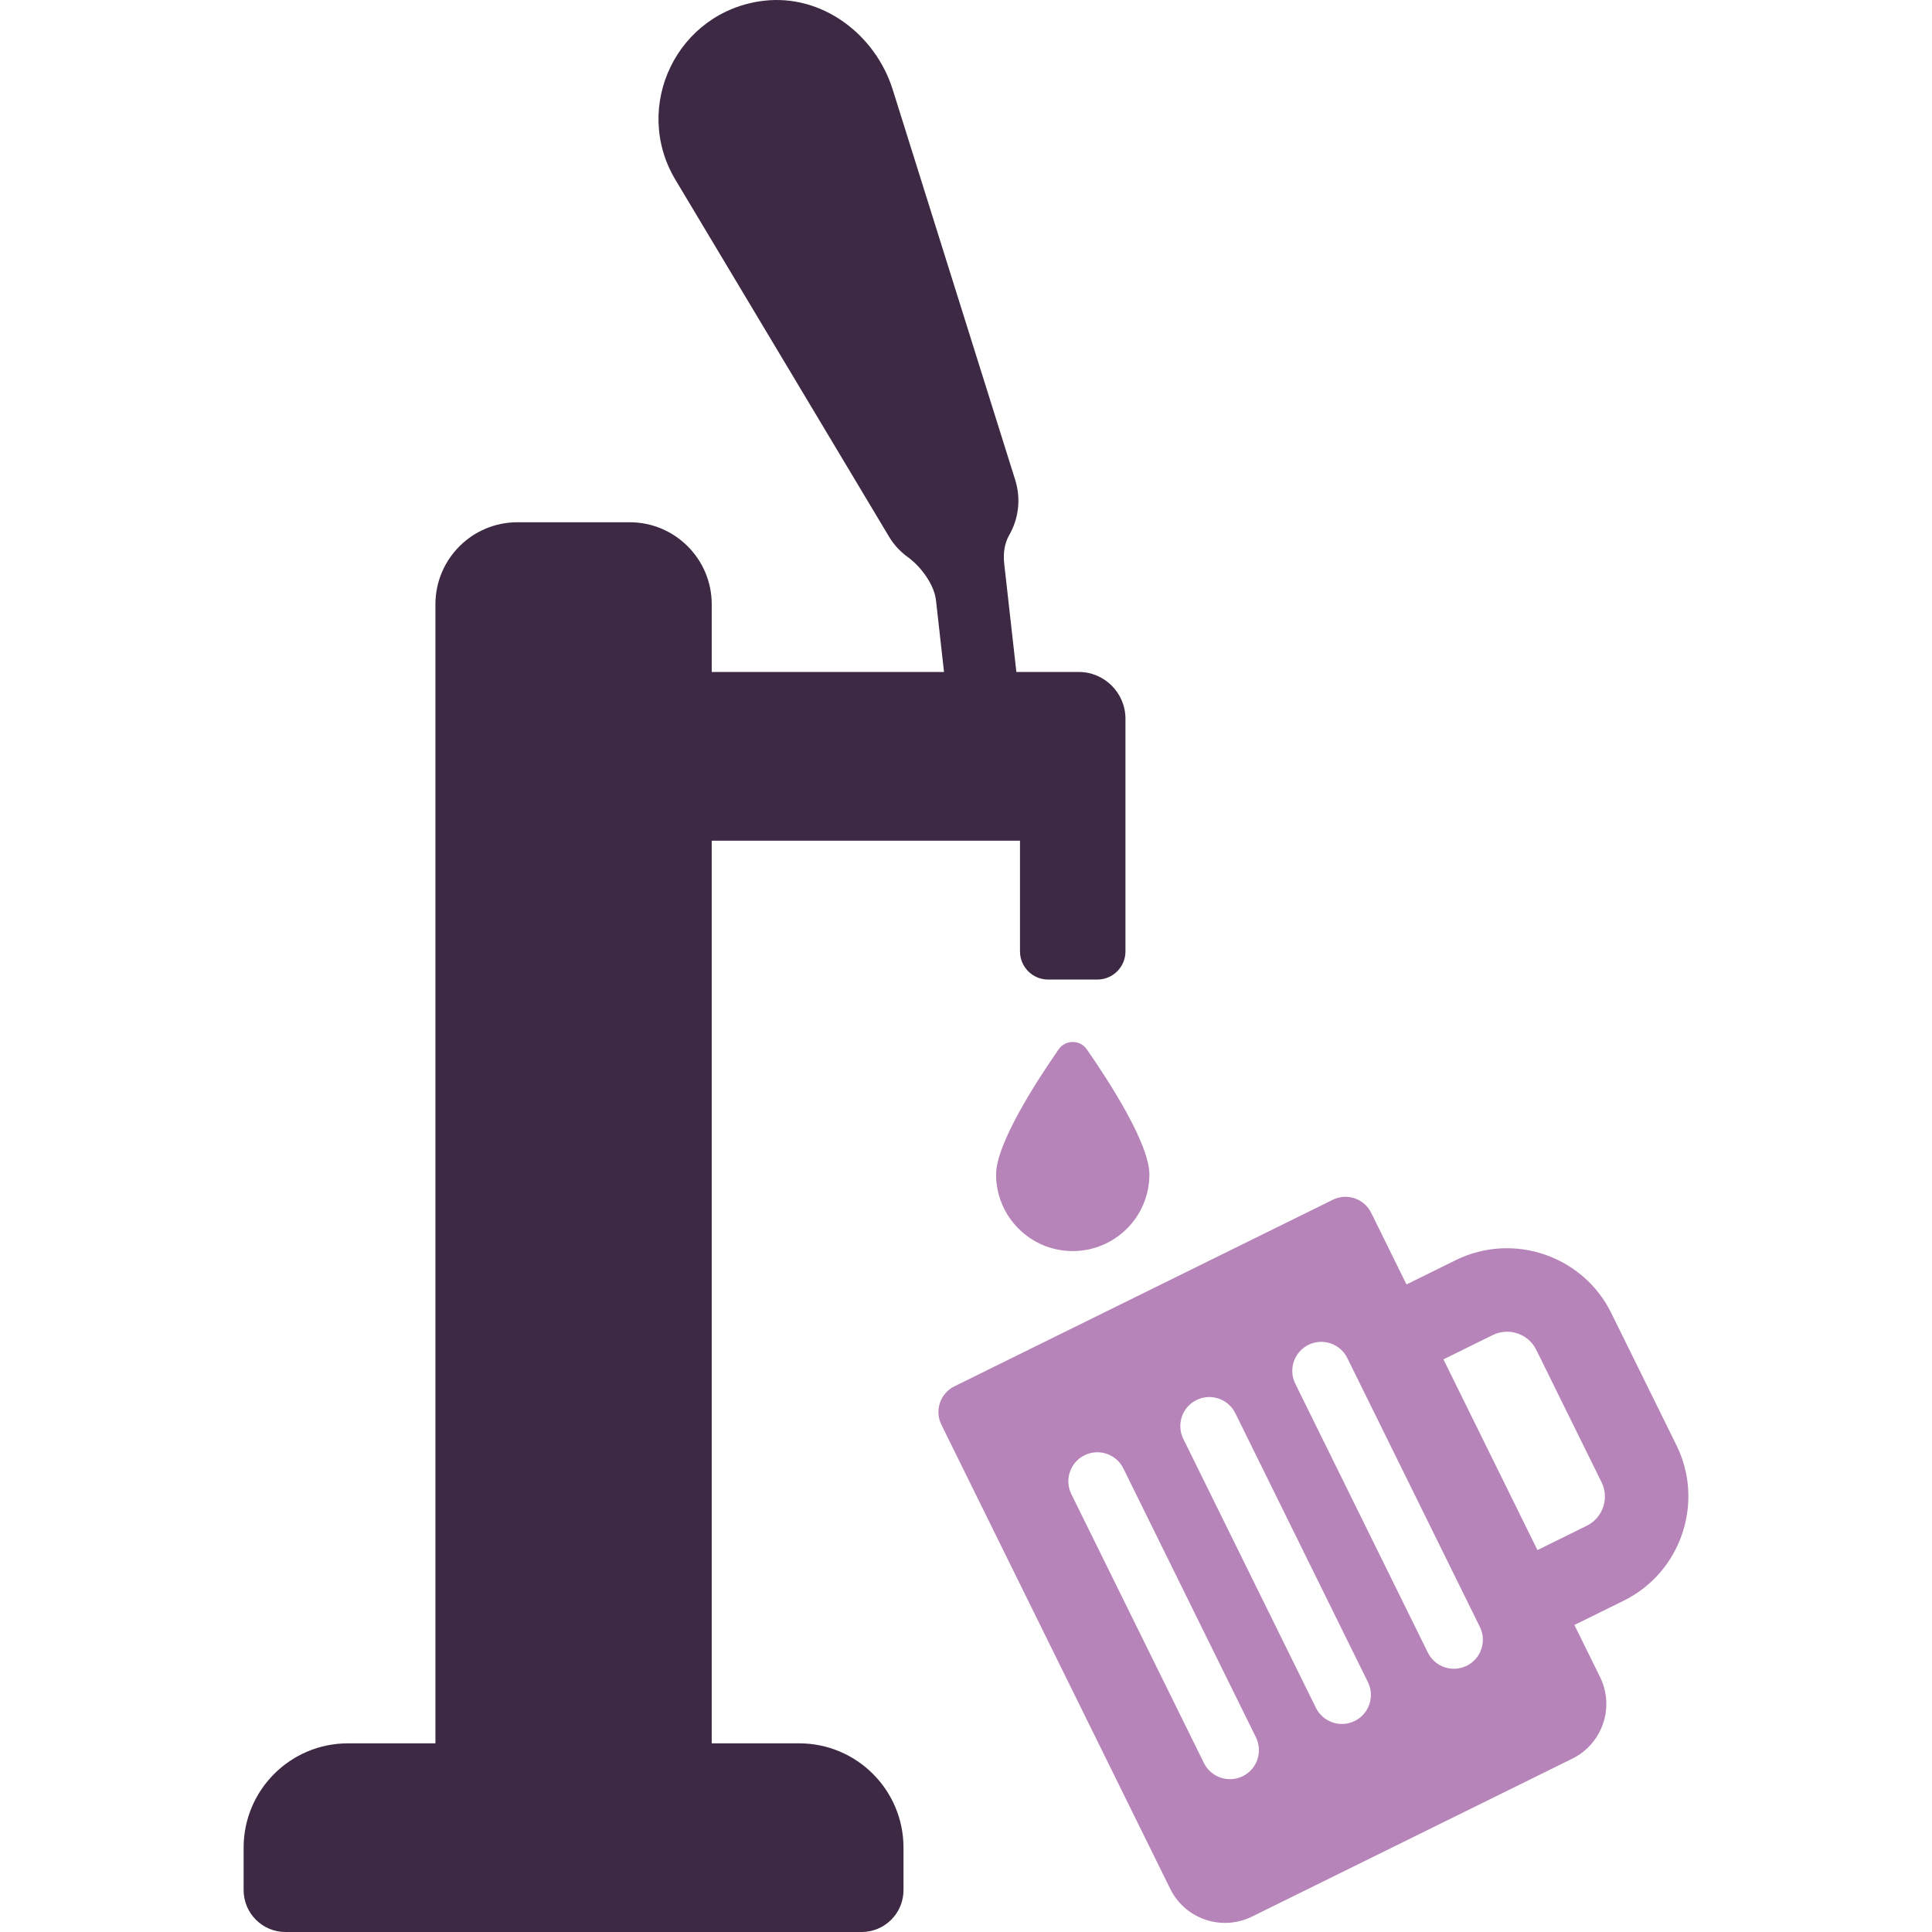 <svg id="Layer_1" xmlns="http://www.w3.org/2000/svg" version="1.1" viewBox="0 0 256 256">
  <defs>
    <style>
      .cls-1 {
        fill: #3d2943;
      }

      .cls-1, .cls-2 {
        stroke-width: 0px;
      }

      .cls-2 {
        fill: #b684b8;
      }
    </style>
  </defs>
  <path class="cls-1" d="M105.893,231h-11.587v-119.599h40.849v14.666c0,2.059,1.67,3.729,3.729,3.729h6.518c2.059,0,3.728-1.669,3.728-3.728v-30.83c0-3.424-2.776-6.2-6.2-6.2h-8.255l-1.611-14.356c-.145-1.29.008-2.632.653-3.757,1.232-2.15,1.606-4.776.808-7.32l-16.226-51.708C115.981,4.502,108.864-.823,101.171.105c-11.445,1.381-17.491,13.994-11.671,23.72l28.299,47.283c.654,1.092,1.506,2,2.488,2.707,1.708,1.229,3.501,3.632,3.735,5.723l1.065,9.5h-30.78v-8.962c0-6.007-4.869-10.876-10.876-10.876h-14.859c-6.007,0-10.877,4.87-10.877,10.877v150.924h-11.587c-7.636,0-13.827,6.19-13.827,13.827v5.619c0,3.068,2.487,5.554,5.554,5.554h76.329c3.068,0,5.555-2.487,5.555-5.555v-5.618c0-7.636-6.19-13.827-13.827-13.827Z"></path>
  <path class="cls-2" d="M140.268,139.054c-2.936,4.229-8.283,12.493-8.283,16.564,0,5.609,4.549,10.157,10.158,10.157s10.158-4.548,10.158-10.157c0-4.071-5.347-12.335-8.283-16.564-.914-1.318-2.836-1.318-3.75,0Z"></path>
  <path class="cls-2" d="M222.143,191.51l-8.653-17.548c-3.738-7.584-13.003-10.729-20.587-6.99l-6.536,3.222-4.679-9.492c-.928-1.881-3.204-2.654-5.084-1.727l-50.139,24.72c-1.881.927-2.654,3.204-1.727,5.084l30.325,61.503c1.975,4.006,6.823,5.653,10.83,3.678l42.443-20.926c4.005-1.975,5.651-6.823,3.676-10.829l-3.395-6.886,6.536-3.223c7.584-3.739,10.731-13.003,6.991-20.587ZM164.671,235.354c-1.903.937-4.208.155-5.147-1.747l-17.568-35.631c-.937-1.903-.155-4.209,1.747-5.147,1.903-.939,4.209-.156,5.148,1.747l17.568,35.631c.937,1.902.155,4.208-1.748,5.147ZM179.507,228.038c-1.902.938-4.207.155-5.146-1.748l-17.568-35.631c-.937-1.903-.155-4.209,1.747-5.147,1.903-.938,4.208-.156,5.147,1.748l17.568,35.631c.939,1.902.156,4.208-1.748,5.146ZM194.344,220.723c-1.902.939-4.208.155-5.146-1.747l-17.568-35.631c-.939-1.903-.155-4.208,1.747-5.147,1.903-.938,4.208-.155,5.147,1.748l17.568,35.631c.939,1.903.155,4.208-1.748,5.146ZM210.257,202.17l-6.536,3.223-12.458-25.27,6.535-3.223c2.123-1.047,4.717-.167,5.765,1.957l8.653,17.549c1.047,2.124.167,4.717-1.958,5.764Z"></path>
</svg>